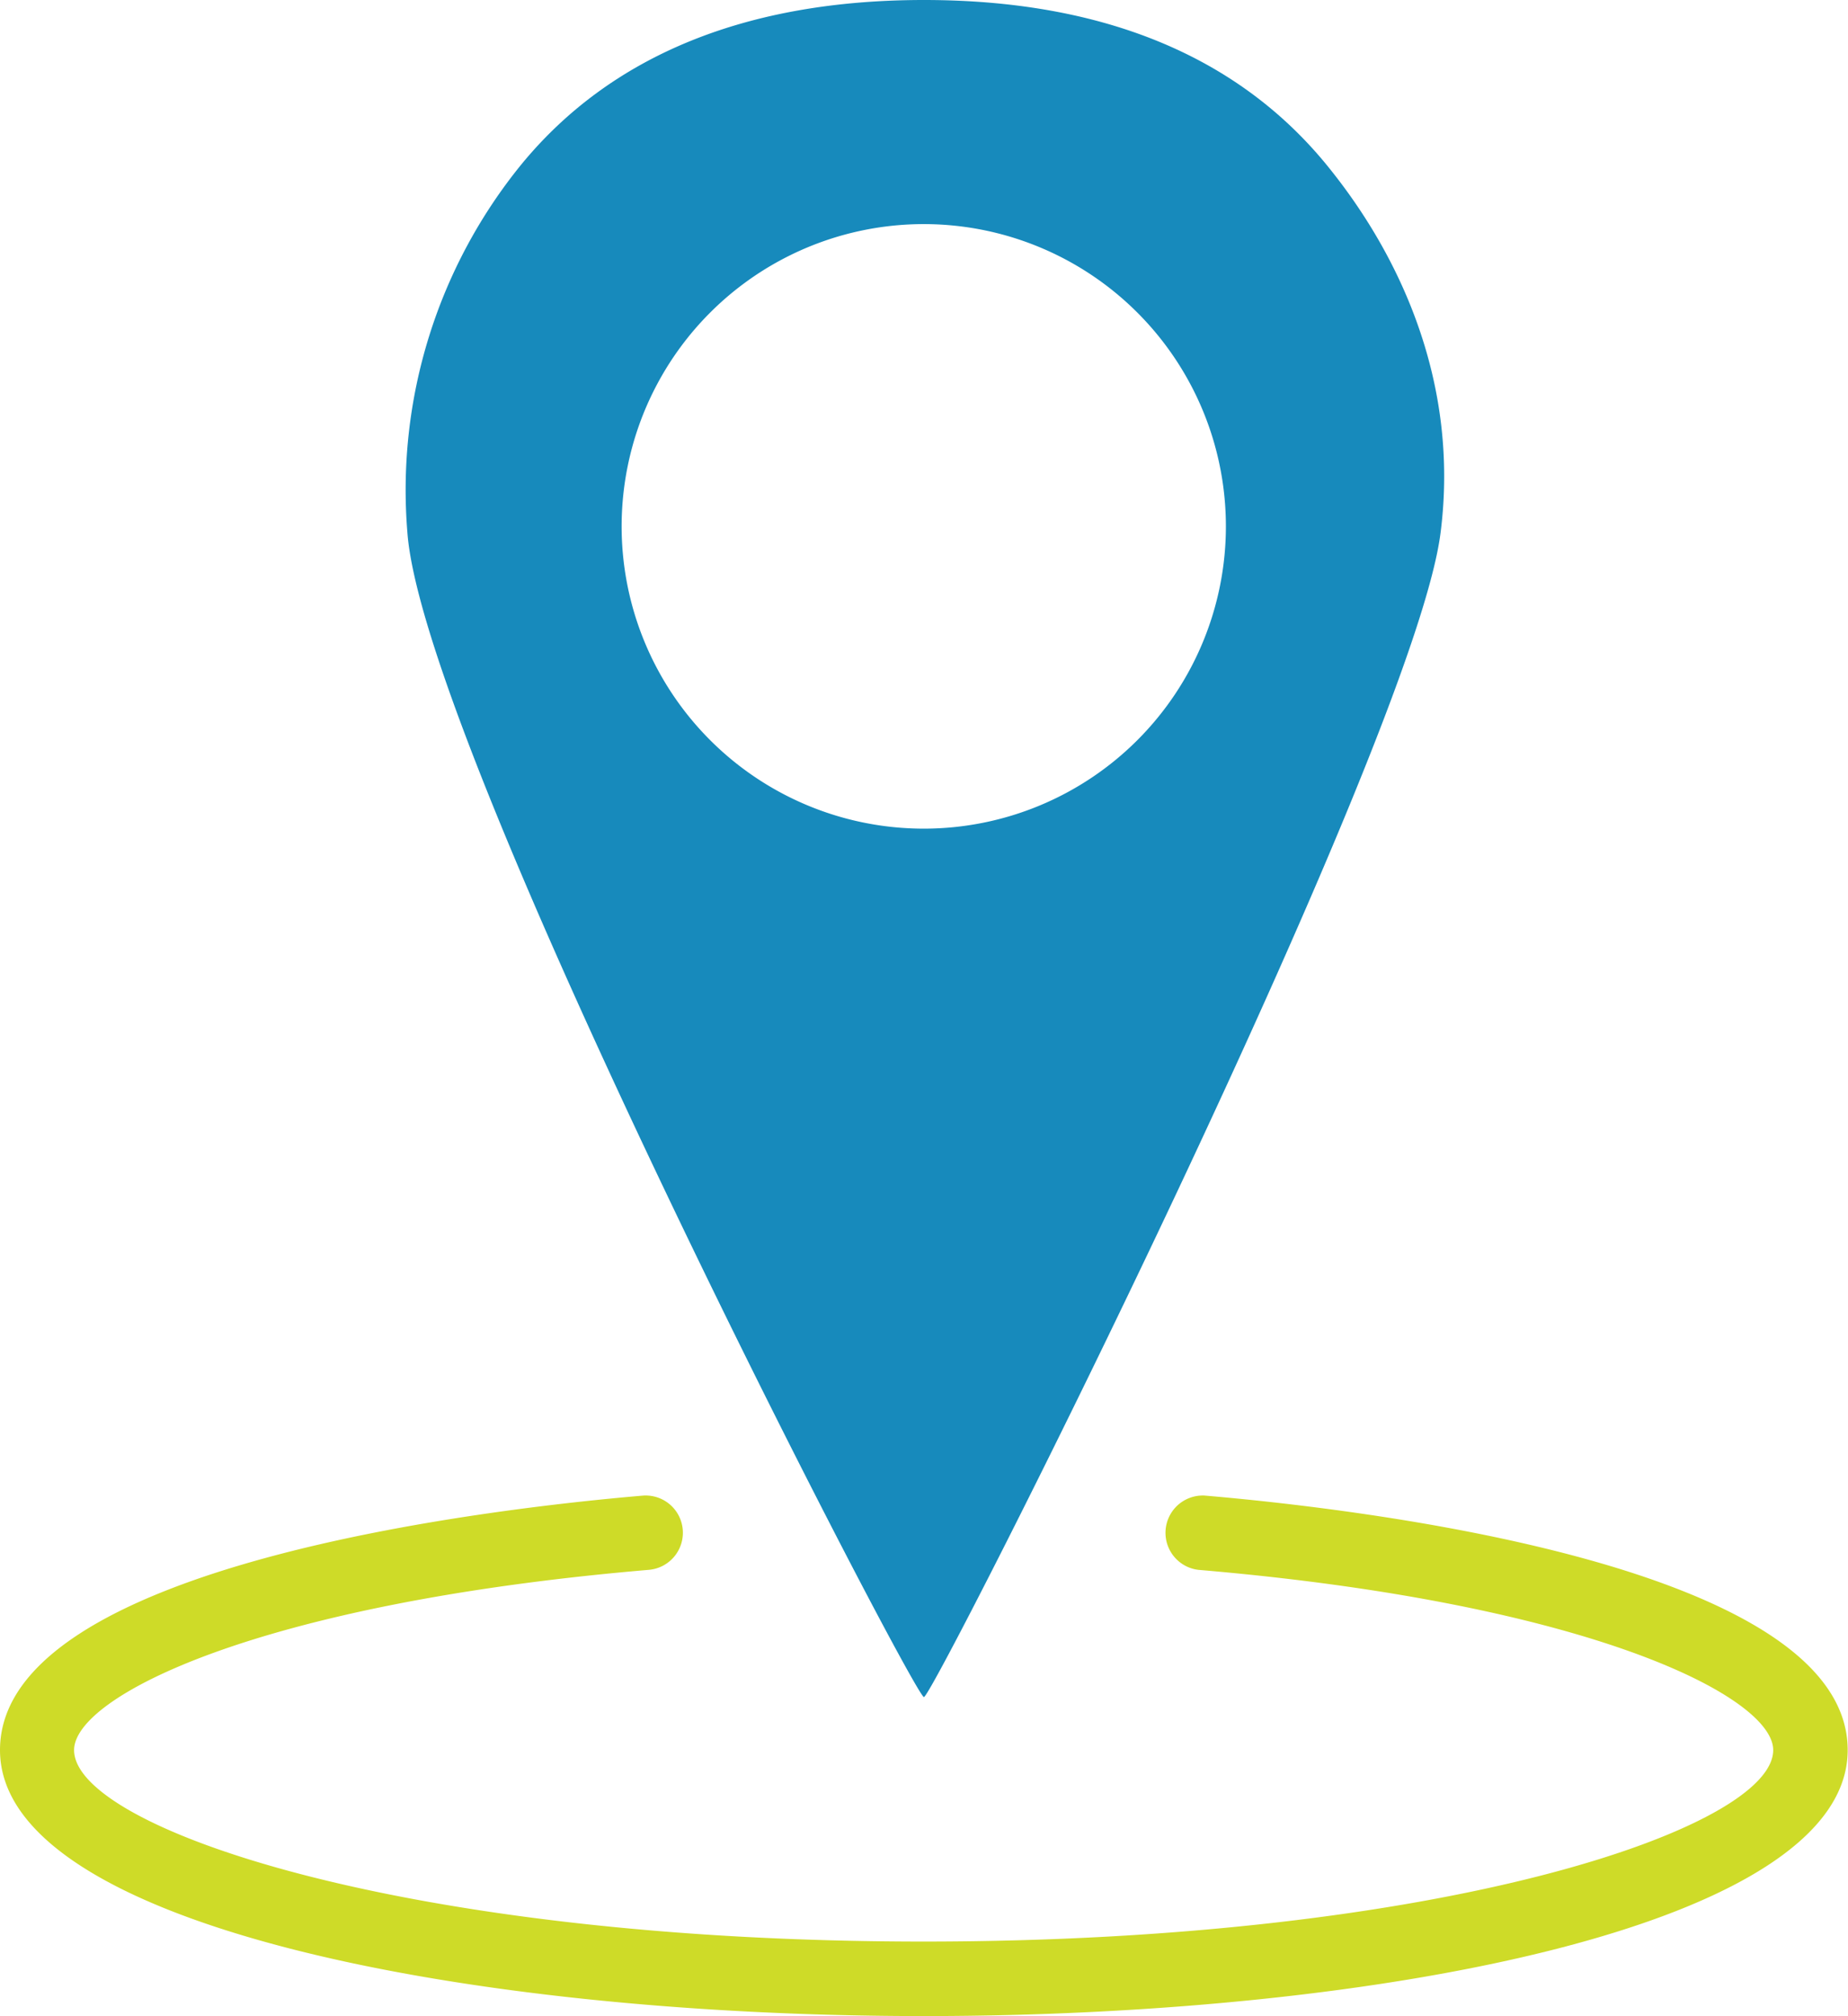 <svg xmlns="http://www.w3.org/2000/svg" viewBox="0 0 232.98 254.05"><defs><style>.cls-1{fill:#178abc;}.cls-2{fill:#cedb28;}</style></defs><title>Asset 4lgo icons</title><g id="Layer_2" data-name="Layer 2"><g id="Layer_1-2" data-name="Layer 1"><path class="cls-1" d="M167.12,20.62C155.82,6.92,138.77,0,116.48,0S77.12,6.92,65.81,20.62A65,65,0,0,0,51.36,67.09c2,27.64,63.91,146.76,65.12,146.76s61.8-120,65.14-146.76C184,48.34,176.59,32.14,167.12,20.62Zm-50.64,83.8a38.09,38.09,0,1,1,38.07-38.07A38.09,38.09,0,0,1,116.48,104.42Z"/><path class="cls-2" d="M116.49,254.05C58.6,254.05,0,242.53,0,220.53c0-23.35,62-30.44,81-32.06a4.69,4.69,0,1,1,.8,9.35c-49.43,4.21-72.46,16-72.46,22.71,0,9.84,41.73,24.13,107.11,24.13s107.1-14.29,107.1-24.13c0-6.68-23-18.51-72.48-22.71a4.7,4.7,0,0,1,.8-9.36c19,1.62,81.07,8.71,81.07,32.07,0,22-58.61,33.52-116.49,33.52Z"/></g></g></svg>